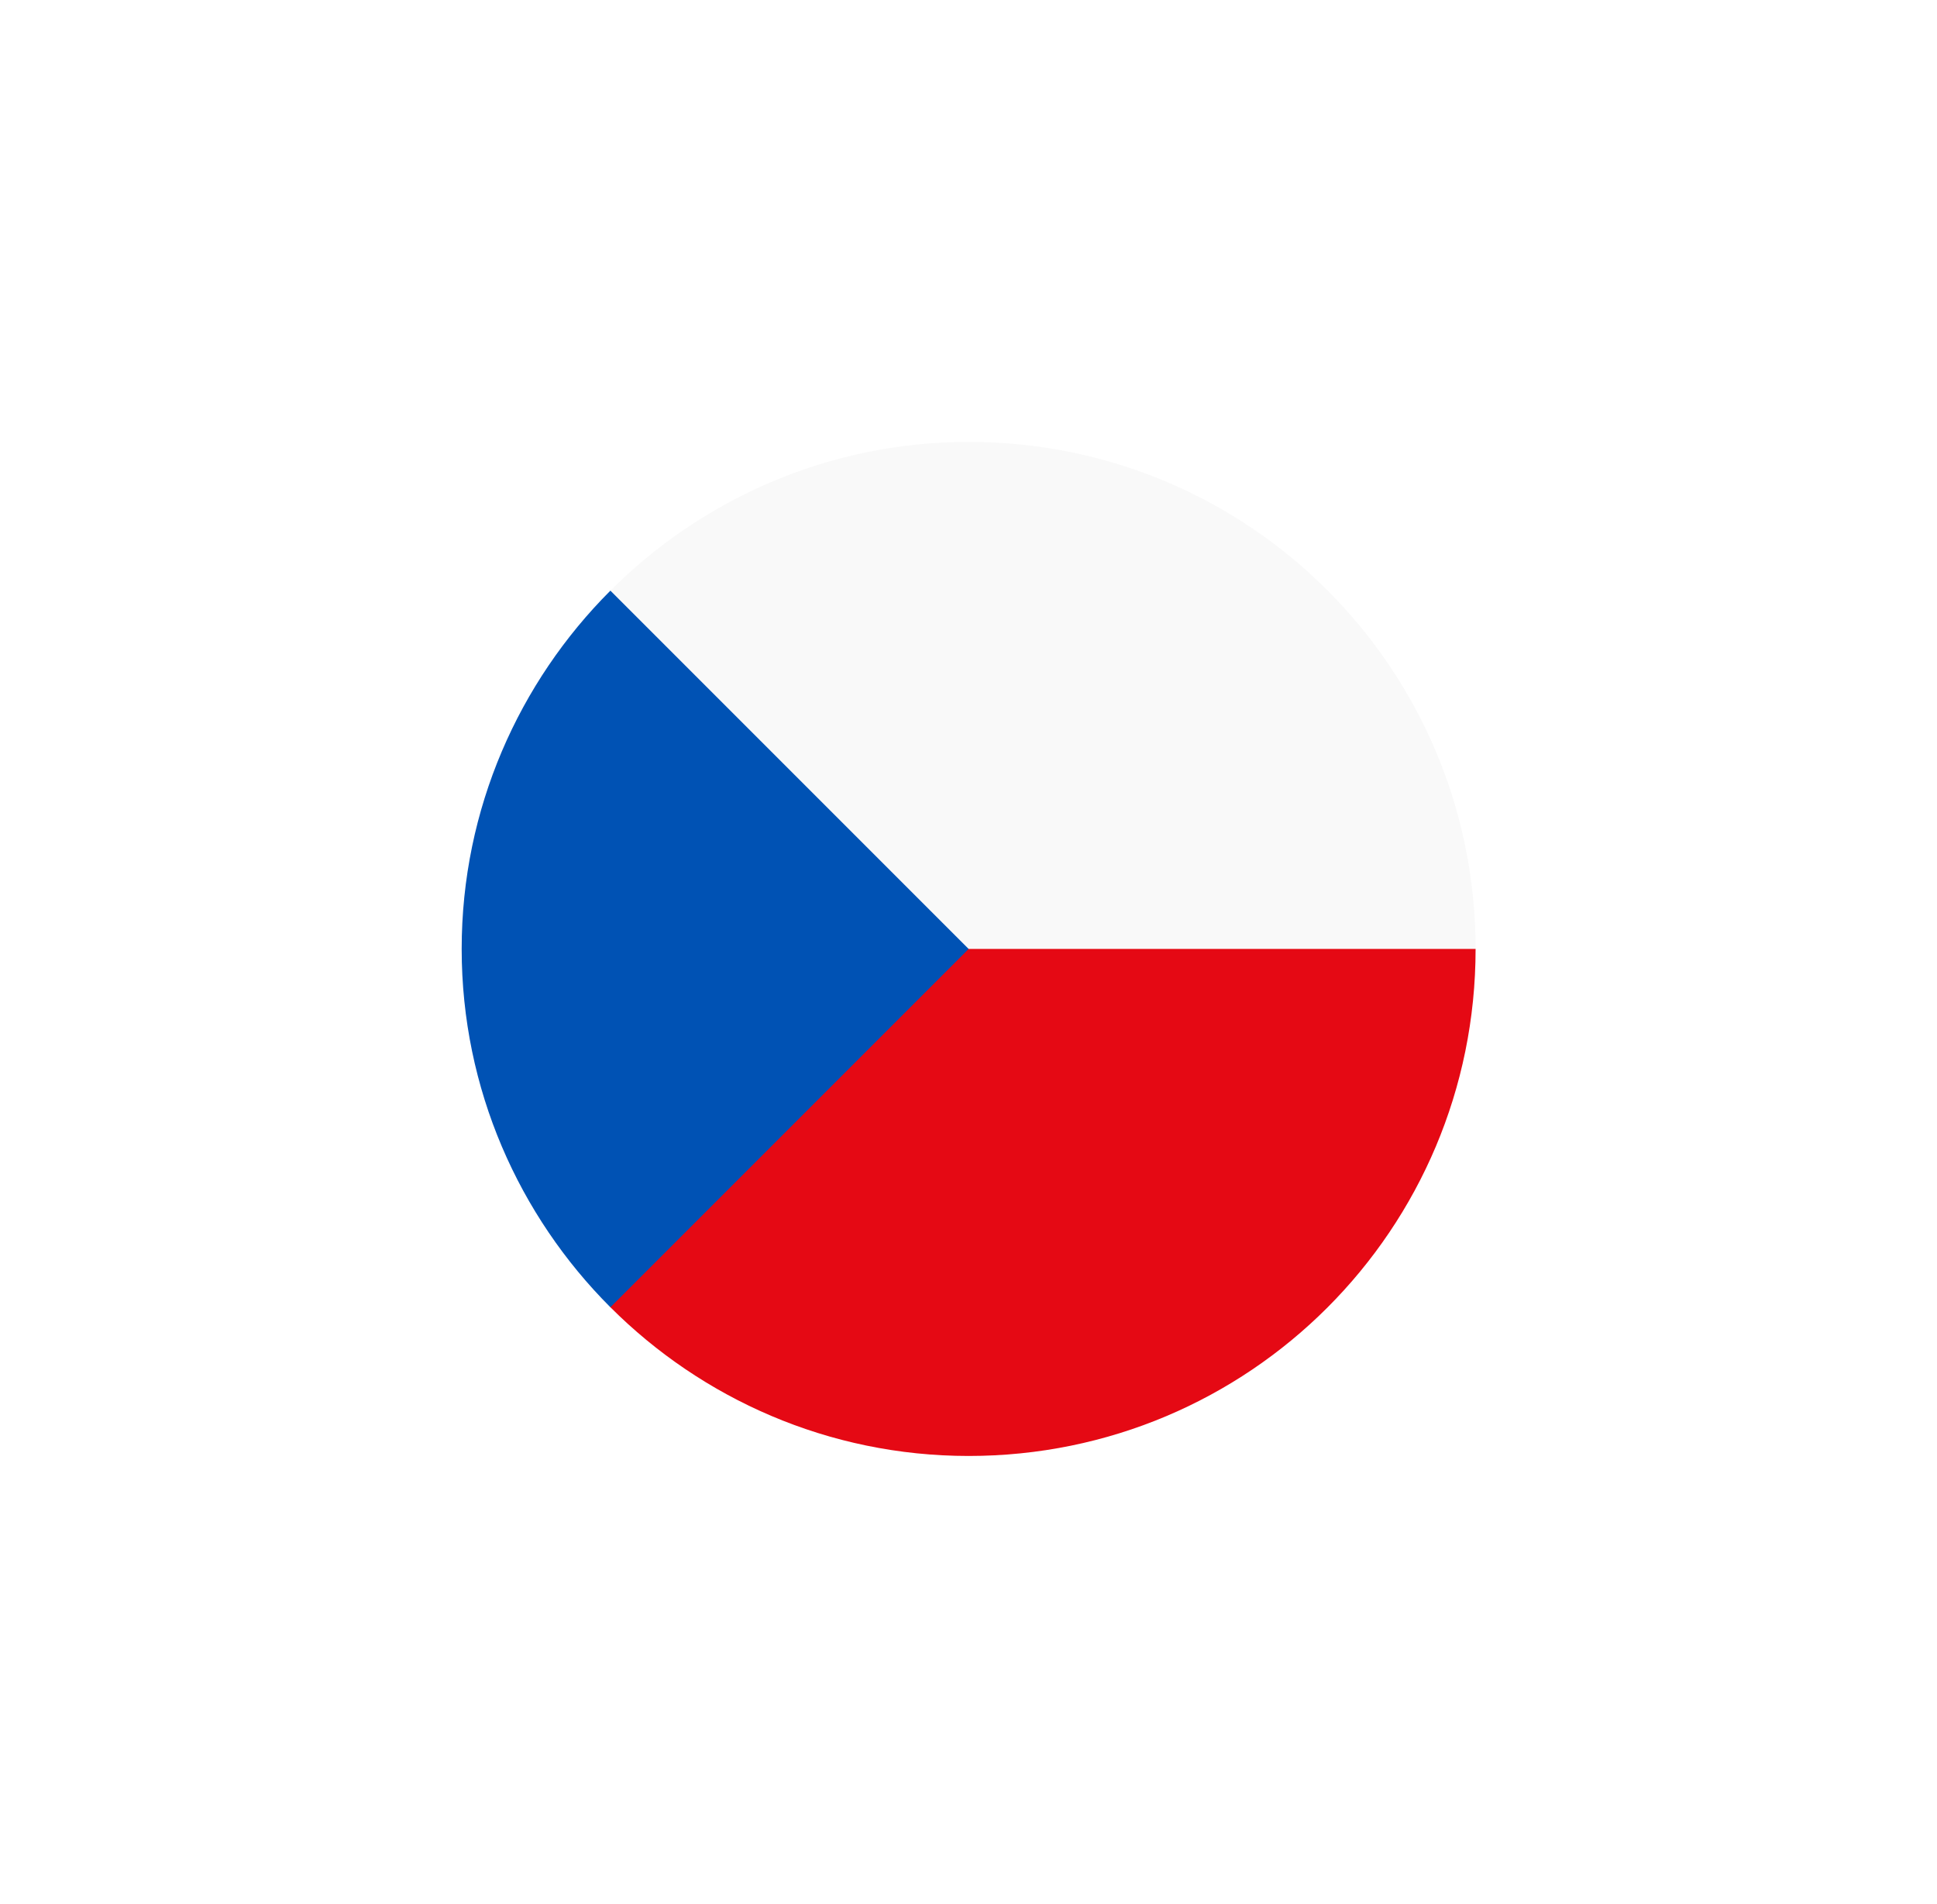 <svg width="58" height="57" viewBox="0 0 58 57" fill="none" xmlns="http://www.w3.org/2000/svg">
<g filter="url(#filter0_d_220_1902)">
<path d="M18.277 15.453V26.18H44.184C44.184 17.78 37.404 11 29.004 11C24.805 11 21.01 12.72 18.277 15.453Z" fill="#F9F9F9"/>
<path d="M18.277 26.179V36.906C21.01 39.639 24.805 41.359 29.004 41.359C37.404 41.359 44.184 34.579 44.184 26.179H18.277Z" fill="#E50914"/>
<path d="M18.277 15.453C15.545 18.185 13.824 21.98 13.824 26.18C13.824 30.379 15.545 34.174 18.277 36.907L29.004 26.18L18.277 15.453Z" fill="#0052B4"/>
</g>
<defs>
<filter id="filter0_d_220_1902" x="0.824" y="0.23" width="56.36" height="56.359" filterUnits="userSpaceOnUse" color-interpolation-filters="sRGB">
<feFlood flood-opacity="0" result="BackgroundImageFix"/>
<feColorMatrix in="SourceAlpha" type="matrix" values="0 0 0 0 0 0 0 0 0 0 0 0 0 0 0 0 0 0 127 0" result="hardAlpha"/>
<feOffset dy="2.23"/>
<feGaussianBlur stdDeviation="6.5"/>
<feComposite in2="hardAlpha" operator="out"/>
<feColorMatrix type="matrix" values="0 0 0 0 0 0 0 0 0 0 0 0 0 0 0 0 0 0 0.34 0"/>
<feBlend mode="normal" in2="BackgroundImageFix" result="effect1_dropShadow_220_1902"/>
<feBlend mode="normal" in="SourceGraphic" in2="effect1_dropShadow_220_1902" result="shape"/>
</filter>
</defs>
</svg>
